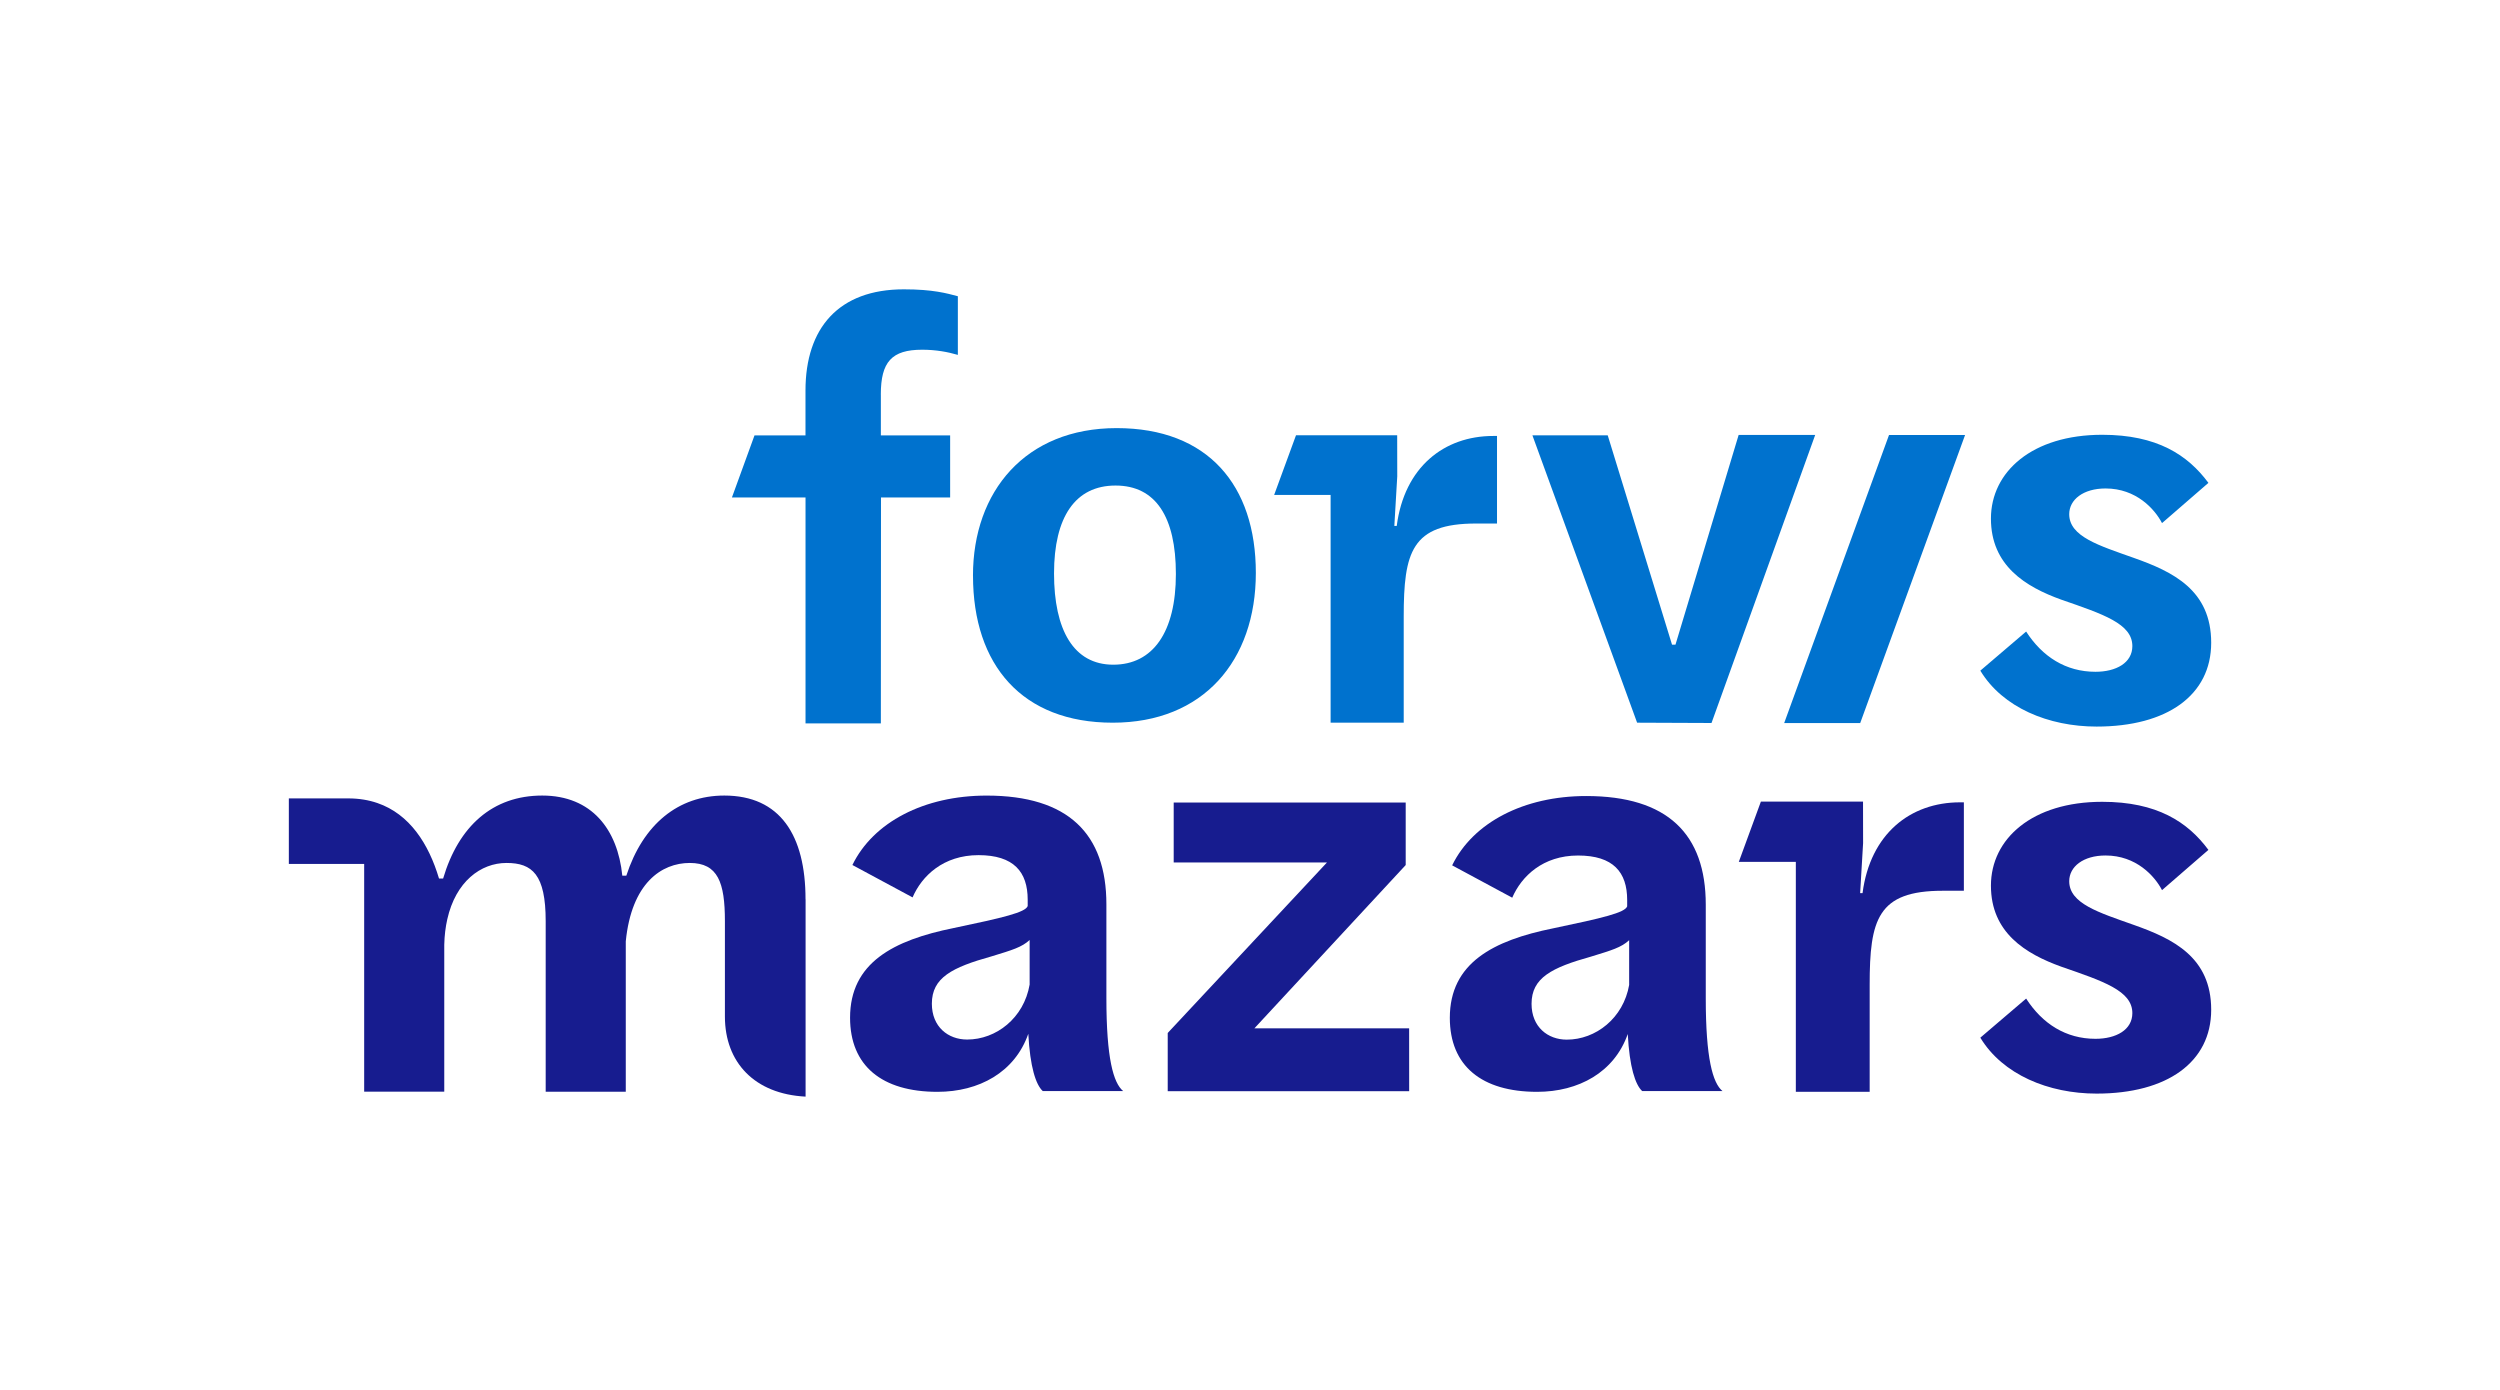 <?xml version="1.0" encoding="UTF-8"?>
<svg xmlns="http://www.w3.org/2000/svg" id="Layer_1" data-name="Layer 1" viewBox="0 0 719.5 400">
  <defs>
    <style>
      .cls-1 {
        fill: #0072ce;
      }

      .cls-1, .cls-2 {
        stroke-width: 0px;
      }

      .cls-2 {
        fill: #171c8f;
      }
    </style>
  </defs>
  <path class="cls-1" d="M253.5,113.56c0-9.43,3.14-12.91,11.91-12.91,3.97,0,7.45.66,10.26,1.49v-16.88c-3.14-.83-7.11-1.99-15.55-1.99-18.7,0-28.3,11.09-28.3,29.12v12.91h-14.67l-6.5,17.87h21.18v65.03h21.68l.04-65.03h19.9v-17.87h-19.94v-11.75Z"></path>
  <path class="cls-2" d="M231.83,258.81c0-18.41-7.3-29.85-23.38-29.85-13.27,0-23.38,8.29-28.19,23.05h-1.16c-1.33-13.27-8.79-23.05-23.05-23.05s-24.05,8.79-28.52,23.88h-1.18c-2.99-10.02-8.47-18.55-17.75-21.73-2.51-.86-5.29-1.33-8.37-1.33h-17.1v18.86h21.68v65.55h23.05v-42.29c.06-2.69.37-5.12.87-7.34,2.43-10.82,9.61-16.2,17.04-16.2s11.28,3.32,11.28,16.75v49.09h23.05v-43.28c1.66-16.75,10.28-22.56,18.41-22.56s10.12,5.64,10.12,16.75v27.45c0,13.18,8.52,22.3,23.22,23.05v-56.79Z"></path>
  <polygon class="cls-2" points="361.01 295.96 404.56 248.96 404.56 231.37 404.56 231.37 404.56 230.96 337.79 230.96 337.79 248.21 381.91 248.21 336.07 297.29 336.07 314.05 405.56 314.05 405.55 295.96 361.01 295.96"></polygon>
  <path class="cls-2" d="M468.47,297.59c-3.87,11.01-14.13,16.64-26.1,16.64-15.96,0-25.11-7.49-25.11-21.29,0-15.79,12.47-22.28,29.76-25.77,14.3-2.99,20.62-4.49,21.28-6.32v-1.83c0-7.98-3.99-12.8-14.13-12.8s-16.29,5.98-18.95,12.14l-17.29-9.31c5.99-12.3,20.62-19.95,38.57-19.95,23.44,0,34.42,10.97,34.42,31.26v26.93c0,17.29,1.99,24.4,4.82,26.73h-23.11c-2-1.83-3.66-6.94-4.16-16.42ZM468.87,283.41v-12.82h0c-2.25,2.08-4.99,2.89-10.97,4.72-11.31,3.16-17.12,6.1-17.12,13.59,0,6.65,4.66,10.31,10.14,10.31,8.31,0,16.29-6.15,17.96-15.79Z"></path>
  <path class="cls-1" d="M280.02,165.68c0-24.29,15.12-42.47,41.35-42.47s40.06,16.41,40.06,41.67-15.12,43.11-41.18,43.11-40.22-16.57-40.22-42.31ZM338.42,165.2c0-16.41-5.79-25.46-17.37-25.46s-17.7,9.05-17.7,25.3,5.63,26.26,17.05,26.26,18.02-9.37,18.02-26.1Z"></path>
  <path class="cls-1" d="M441.03,125.28h21.67l18.51,60.26h.99l18.18-60.36h22.03l-29.84,82.9-21.41-.09-30.14-82.72Z"></path>
  <path class="cls-1" d="M429.77,125.47c-14.15,0-25.59,8.95-27.79,25.89h-.69s.84-14.27.84-14.27l-.02-11.82h-29.12l-6.29,17.17h16.25v65.54h21.04v-30.48c0-18.61,2.24-26.83,20.8-26.83h6.05v-25.21h-1.08Z"></path>
  <path class="cls-2" d="M564.1,230.91c-14.29,0-25.84,9.04-28.06,26.14h-.69s.85-14.41.85-14.41l-.02-11.93h-29.4l-6.35,17.33h16.41v66.18h21.25v-30.77c0-18.79,2.26-27.09,21-27.09h6.11v-25.45h-1.09Z"></path>
  <polygon class="cls-1" points="513.49 208.09 535.37 208.09 565.55 125.19 543.66 125.19 513.49 208.09"></polygon>
  <path class="cls-2" d="M295.93,297.57c-3.88,11.03-14.15,16.66-26.14,16.66-15.99,0-25.14-7.51-25.14-21.33,0-15.82,12.49-22.31,29.81-25.81,14.32-3,20.65-4.5,21.31-6.33v-1.83c0-7.99-4-12.82-14.15-12.82s-16.32,5.99-18.98,12.16l-17.32-9.32c5.99-12.32,20.65-19.98,38.63-19.98,23.48,0,34.47,10.99,34.47,31.3v26.97c0,17.32,2,24.44,4.83,26.77h-23.14c-2-1.83-3.66-6.96-4.16-16.45ZM296.33,283.36v-12.83h0c-2.26,2.09-5,2.89-10.99,4.72-11.32,3.16-17.15,6.11-17.15,13.61,0,6.66,4.66,10.32,10.16,10.32,8.33,0,16.32-6.16,17.98-15.82Z"></path>
  <path class="cls-2" d="M569.93,298.65l13.19-11.26c4.67,7.24,11.42,11.58,19.95,11.58,5.95,0,10.62-2.57,10.62-7.4,0-6.43-8.37-9.17-20.43-13.35-10.3-3.7-20.27-9.81-20.27-23.33s11.91-24.13,32.02-24.13c15.77,0,24.61,5.79,30.57,13.84l-13.35,11.58c-2.09-4.02-7.4-9.97-16.25-9.97-6.43,0-10.46,3.22-10.46,7.4,0,6.44,8.53,9.01,18.5,12.55,11.42,4.02,22.36,9.33,22.36,24.45s-12.71,24.13-32.98,24.13c-13.84,0-27.03-5.47-33.46-16.09Z"></path>
  <path class="cls-1" d="M569.93,193.02l13.19-11.26c4.67,7.24,11.42,11.58,19.95,11.58,5.95,0,10.62-2.57,10.62-7.4,0-6.43-8.37-9.17-20.43-13.35-10.3-3.7-20.27-9.81-20.27-23.33s11.91-24.13,32.02-24.13c15.77,0,24.61,5.79,30.57,13.84l-13.35,11.58c-2.09-4.02-7.4-9.97-16.25-9.97-6.43,0-10.46,3.22-10.46,7.4,0,6.44,8.53,9.01,18.5,12.55,11.42,4.02,22.36,9.33,22.36,24.45s-12.71,24.13-32.98,24.13c-13.84,0-27.03-5.47-33.46-16.09Z"></path>
</svg>

